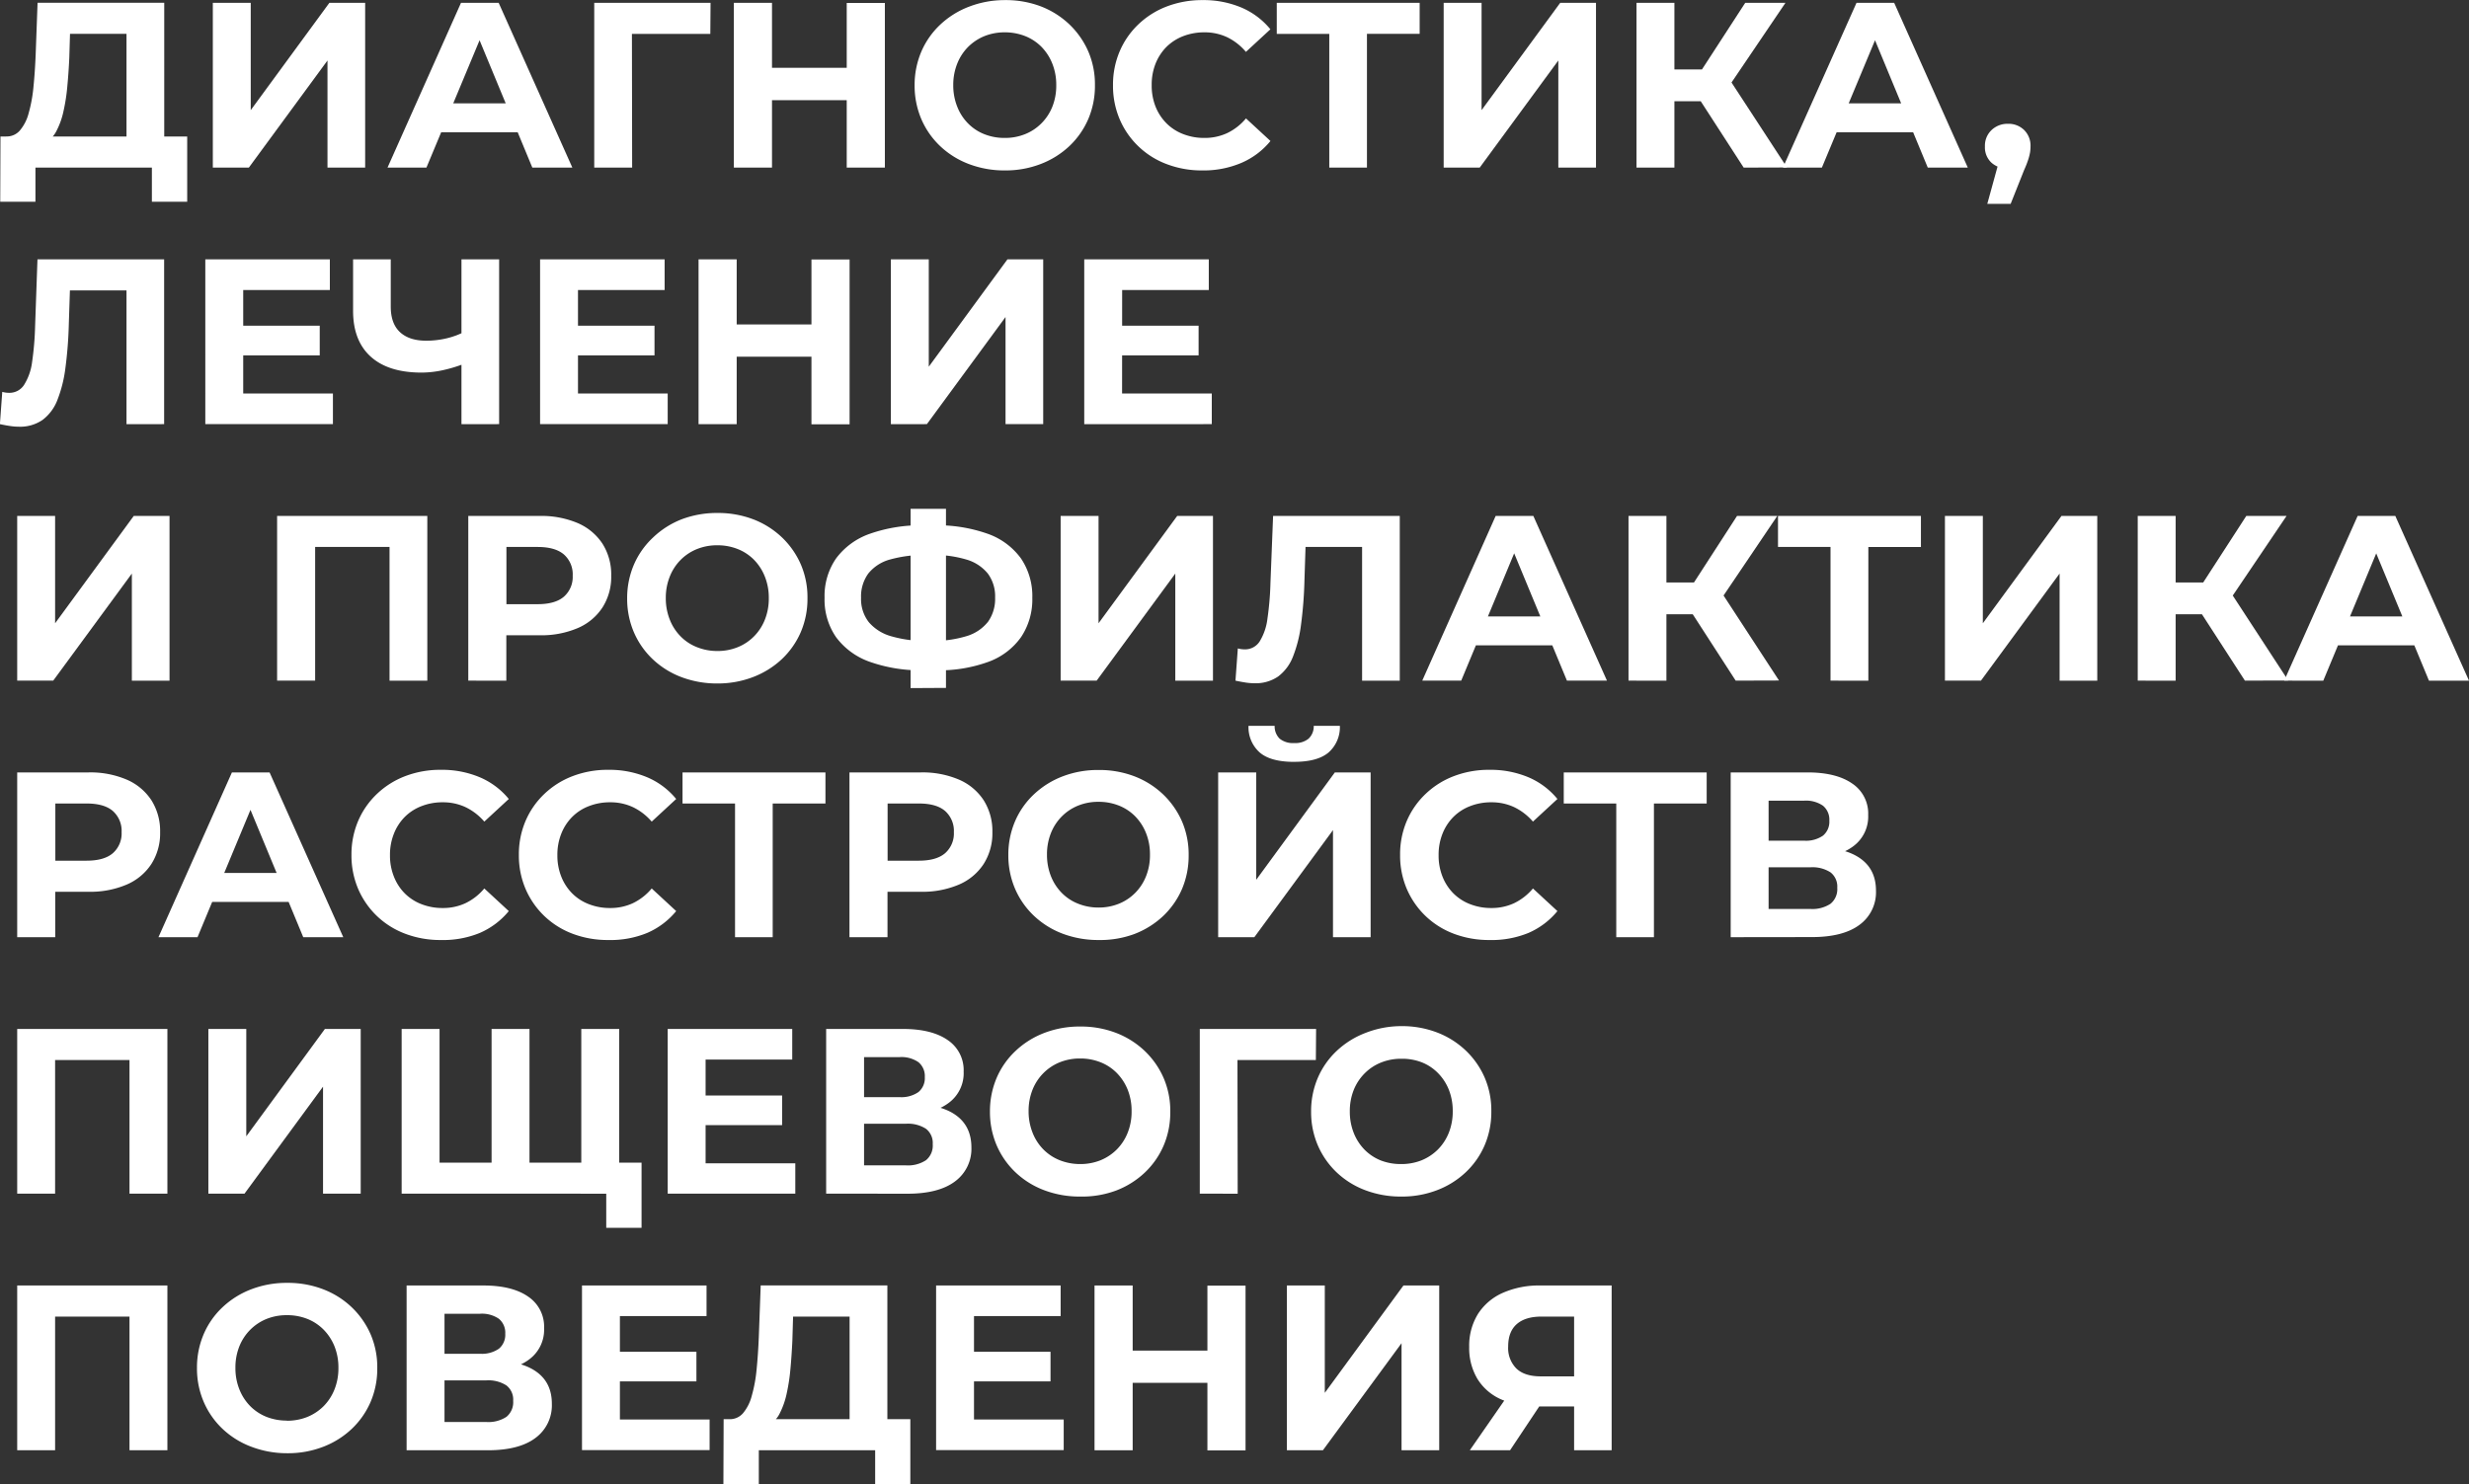 <?xml version="1.0" encoding="UTF-8"?> <svg xmlns="http://www.w3.org/2000/svg" id="Layer_1" data-name="Layer 1" viewBox="0 0 732.13 440.27"><rect x="0" y="0" width="732.13" height="440.27" fill="#333333" stroke="none"/><defs><style>.cls-1{fill:#fff;}</style></defs><path class="cls-1" d="M-944.44,66.8l.07-19.34H-889V66.8h-10.47V56.68H-934V66.8ZM-907,51.65V17h-16.75l-.21,7.12q-.21,4.55-.6,8.59a55.74,55.74,0,0,1-1.15,7.37,23,23,0,0,1-2,5.62,7.6,7.6,0,0,1-3,3.28l-12.08-1.54a5.13,5.13,0,0,0,4.15-1.74,13,13,0,0,0,2.62-5.13,43.17,43.17,0,0,0,1.43-7.79q.45-4.47.66-9.7l.56-15.29h37.56V51.65Z" transform="translate(944.51 -6.97)"></path><path class="cls-1" d="M-881.4,56.68V7.81h11.24V39.64l23.32-31.83h10.61V56.68H-847.4V24.91l-23.32,31.77Z" transform="translate(944.51 -6.97)"></path><path class="cls-1" d="M-829.6,56.68l21.79-48.87h11.17l21.85,48.87h-11.87l-17.87-43.15h4.47l-18,43.15Zm10.9-10.47,3-8.59h25.13l3.07,8.59Z" transform="translate(944.51 -6.97)"></path><path class="cls-1" d="M-768.3,56.68V7.81h34.49l-.07,9.21h-25.83l2.58-2.58.07,42.24Z" transform="translate(944.51 -6.97)"></path><path class="cls-1" d="M-715.59,56.68H-726.9V7.81h11.31Zm23-20h-23.88V27.08h23.88Zm-.84-28.83h11.31V56.68h-11.31Z" transform="translate(944.51 -6.97)"></path><path class="cls-1" d="M-646.48,57.52a29.62,29.62,0,0,1-10.71-1.89,25.48,25.48,0,0,1-8.52-5.31,24.21,24.21,0,0,1-5.59-8,25.26,25.26,0,0,1-2-10.06,25.18,25.18,0,0,1,2-10,24,24,0,0,1,5.62-8,25.89,25.89,0,0,1,8.52-5.31A29.4,29.4,0,0,1-646.55,7,29.31,29.31,0,0,1-635.9,8.85a25.68,25.68,0,0,1,8.45,5.31,24.94,24.94,0,0,1,5.62,8,24.68,24.68,0,0,1,2,10.09,25,25,0,0,1-2,10.09,24.26,24.26,0,0,1-5.62,8,25.91,25.91,0,0,1-8.45,5.27A28.92,28.92,0,0,1-646.48,57.52Zm-.07-9.64a15.84,15.84,0,0,0,6-1.12,14.27,14.27,0,0,0,4.85-3.21,14.64,14.64,0,0,0,3.25-4.95,16.87,16.87,0,0,0,1.15-6.36,16.85,16.85,0,0,0-1.15-6.35,15,15,0,0,0-3.21-5,14.17,14.17,0,0,0-4.85-3.21,16.35,16.35,0,0,0-6.08-1.12,16,16,0,0,0-6,1.12,14.77,14.77,0,0,0-4.85,3.21,14.66,14.66,0,0,0-3.24,5,16.85,16.85,0,0,0-1.16,6.35,16.92,16.92,0,0,0,1.16,6.32,14.57,14.57,0,0,0,3.21,5,13.89,13.89,0,0,0,4.85,3.21A16.07,16.07,0,0,0-646.55,47.88Z" transform="translate(944.51 -6.97)"></path><path class="cls-1" d="M-588,57.52a29.11,29.11,0,0,1-10.51-1.86,24.39,24.39,0,0,1-8.41-5.27,24.25,24.25,0,0,1-5.55-8,25.26,25.26,0,0,1-2-10.13,25.21,25.21,0,0,1,2-10.12,24.08,24.08,0,0,1,5.58-8,25.12,25.12,0,0,1,8.41-5.27A29.3,29.3,0,0,1-587.9,7a28.8,28.8,0,0,1,11.48,2.2,22.43,22.43,0,0,1,8.62,6.46l-7.26,6.7A16.91,16.91,0,0,0-580.64,18a15.63,15.63,0,0,0-6.71-1.44,17.23,17.23,0,0,0-6.28,1.12,14.44,14.44,0,0,0-5,3.21,14.81,14.81,0,0,0-3.24,5A16.85,16.85,0,0,0-603,32.24a16.87,16.87,0,0,0,1.15,6.36,14.77,14.77,0,0,0,3.24,4.95,14.15,14.15,0,0,0,5,3.21,17,17,0,0,0,6.28,1.12,15.78,15.78,0,0,0,6.71-1.43,16.63,16.63,0,0,0,5.58-4.36l7.26,6.7a22.7,22.7,0,0,1-8.62,6.49A28.64,28.64,0,0,1-588,57.52Z" transform="translate(944.51 -6.97)"></path><path class="cls-1" d="M-550.34,56.68V14.44l2.58,2.58h-18.15V7.81h42.37V17h-18.15l2.52-2.58V56.68Z" transform="translate(944.51 -6.97)"></path><path class="cls-1" d="M-516.42,56.68V7.81h11.24V39.64l23.32-31.83h10.61V56.68h-11.17V24.91l-23.31,31.77Z" transform="translate(944.51 -6.97)"></path><path class="cls-1" d="M-459.24,56.68V7.81H-448V56.68Zm8-19.69V27.56h17V37Zm18.78-3.49-10.4-1.26L-427,7.81h11.93Zm5,23.18-15.22-23.53,9.14-5.51,18.92,29Z" transform="translate(944.51 -6.97)"></path><path class="cls-1" d="M-415.82,56.68-394,7.81h11.17L-361,56.68h-11.87l-17.87-43.15h4.47l-18,43.15Zm10.9-10.47,3-8.59h25.13l3.07,8.59Z" transform="translate(944.51 -6.97)"></path><path class="cls-1" d="M-355.22,67.43l4.61-16.76,1.54,6.29A7,7,0,0,1-354,55.21a6.18,6.18,0,0,1-1.92-4.82,6.36,6.36,0,0,1,2-4.88,6.82,6.82,0,0,1,4.82-1.82,6.58,6.58,0,0,1,4.81,1.85,6.49,6.49,0,0,1,1.89,4.85,11.56,11.56,0,0,1-.14,1.78,15.71,15.71,0,0,1-.53,2.1,29.54,29.54,0,0,1-1.22,3.11l-4,10.05Z" transform="translate(944.51 -6.97)"></path><path class="cls-1" d="M-938.92,133.53a17.21,17.21,0,0,1-2.62-.21c-.91-.13-1.9-.32-3-.55l.7-9.57a7.21,7.21,0,0,0,2,.28,5.12,5.12,0,0,0,4.46-2.34A16.64,16.64,0,0,0-935,114.4a89.58,89.58,0,0,0,.9-10.68l.7-19.82h37.56v48.87H-907V90.53l2.59,2.58H-926l2.31-2.72-.42,12.92a120.93,120.93,0,0,1-1,12.77,39.18,39.18,0,0,1-2.37,9.5,13.4,13.4,0,0,1-4.4,5.93A11.69,11.69,0,0,1-938.92,133.53Z" transform="translate(944.51 -6.97)"></path><path class="cls-1" d="M-872.39,123.69h26.6v9.08h-37.84V83.9h36.93V93h-25.69Zm-.84-20.11h23.53v8.8h-23.53Z" transform="translate(944.51 -6.97)"></path><path class="cls-1" d="M-806.07,114.54a42.56,42.56,0,0,1-7,2.2,30,30,0,0,1-6.42.74q-9.85,0-15.08-4.72t-5.24-13.57V83.9h11.17v14c0,3.35.91,5.88,2.72,7.57s4.4,2.55,7.75,2.55a26.08,26.08,0,0,0,6.22-.73,23.37,23.37,0,0,0,5.58-2.13Zm-1.6,18.23V83.9h11.17v48.87Z" transform="translate(944.51 -6.97)"></path><path class="cls-1" d="M-773.12,123.69h26.6v9.08h-37.84V83.9h36.93V93h-25.69Zm-.84-20.11h23.53v8.8H-774Z" transform="translate(944.51 -6.97)"></path><path class="cls-1" d="M-726.06,132.77h-11.31V83.9h11.31Zm23-20H-726.9v-9.56H-703Zm-.83-28.83h11.31v48.87h-11.31Z" transform="translate(944.51 -6.97)"></path><path class="cls-1" d="M-680.34,132.77V83.9h11.24v31.83l23.32-31.83h10.61v48.87h-11.17V101l-23.32,31.77Z" transform="translate(944.51 -6.97)"></path><path class="cls-1" d="M-611.78,123.69h26.6v9.08H-623V83.9h36.93V93h-25.69Zm-.84-20.11h23.53v8.8h-23.53Z" transform="translate(944.51 -6.97)"></path><path class="cls-1" d="M-939.41,208.85V160h11.24v31.83L-904.85,160h10.61v48.86h-11.17V177.09l-23.32,31.76Z" transform="translate(944.51 -6.97)"></path><path class="cls-1" d="M-862.34,208.85V160h44.54v48.86H-829V166.62l2.59,2.58h-27.23l2.58-2.58v42.23Z" transform="translate(944.51 -6.97)"></path><path class="cls-1" d="M-805.65,208.85V160h21.15a27.6,27.6,0,0,1,11.31,2.12,16.61,16.61,0,0,1,7.33,6.11,17,17,0,0,1,2.59,9.5,16.84,16.84,0,0,1-2.59,9.42,16.48,16.48,0,0,1-7.33,6.11,27.44,27.44,0,0,1-11.31,2.13h-14.87l5-5.1v18.57Zm11.31-17.31-5-5.37h14.24c3.5,0,6.1-.75,7.82-2.24a7.76,7.76,0,0,0,2.59-6.21,7.83,7.83,0,0,0-2.59-6.28c-1.72-1.49-4.32-2.24-7.82-2.24h-14.24l5-5.37Z" transform="translate(944.51 -6.97)"></path><path class="cls-1" d="M-731.72,209.69a29.83,29.83,0,0,1-10.71-1.88,25.38,25.38,0,0,1-8.52-5.31,24.15,24.15,0,0,1-5.59-8,25.18,25.18,0,0,1-2-10.05,25.18,25.18,0,0,1,2-10,24,24,0,0,1,5.62-8A25.89,25.89,0,0,1-742.4,161a29.4,29.4,0,0,1,10.61-1.88A29.31,29.31,0,0,1-721.14,161a25.68,25.68,0,0,1,8.45,5.31,24.83,24.83,0,0,1,5.62,8,24.64,24.64,0,0,1,2,10.09,25,25,0,0,1-2,10.09,24.36,24.36,0,0,1-5.62,8,26.08,26.08,0,0,1-8.45,5.27A29.13,29.13,0,0,1-731.72,209.69Zm-.07-9.63a15.84,15.84,0,0,0,6-1.12,14.27,14.27,0,0,0,4.85-3.21,14.68,14.68,0,0,0,3.25-5,16.78,16.78,0,0,0,1.15-6.35,16.81,16.81,0,0,0-1.15-6.35,15,15,0,0,0-3.21-5,14,14,0,0,0-4.85-3.21,16.16,16.16,0,0,0-6.08-1.12,15.84,15.84,0,0,0-6,1.12,14.36,14.36,0,0,0-4.85,3.21,14.66,14.66,0,0,0-3.24,5,16.81,16.81,0,0,0-1.16,6.35,16.92,16.92,0,0,0,1.16,6.32,14.67,14.67,0,0,0,3.21,5,13.89,13.89,0,0,0,4.85,3.21A16.07,16.07,0,0,0-731.79,200.06Z" transform="translate(944.51 -6.97)"></path><path class="cls-1" d="M-670.49,205.78a45.23,45.23,0,0,1-16.09-2.51,21.16,21.16,0,0,1-10-7.3A19.54,19.54,0,0,1-700,184.28a19.56,19.56,0,0,1,3.42-11.69,21.16,21.16,0,0,1,10-7.3,45.46,45.46,0,0,1,16.09-2.51h2.86a44.68,44.68,0,0,1,16,2.51,20.67,20.67,0,0,1,9.88,7.33,19.87,19.87,0,0,1,3.35,11.66,20.07,20.07,0,0,1-3.31,11.62,20.39,20.39,0,0,1-9.71,7.37,42.65,42.65,0,0,1-15.6,2.51h-3.42Zm1-8.72h1a33.81,33.81,0,0,0,10.65-1.43,12.73,12.73,0,0,0,6.32-4.26,11.75,11.75,0,0,0,2.09-7.16,11.3,11.3,0,0,0-2.16-7.12,12.73,12.73,0,0,0-6.32-4.15,33.92,33.92,0,0,0-10.44-1.37h-1.18a38.28,38.28,0,0,0-11,1.33,12.49,12.49,0,0,0-6.49,4.16,11.54,11.54,0,0,0-2.16,7.22,11.13,11.13,0,0,0,2.3,7.23,13.5,13.5,0,0,0,6.67,4.18A36,36,0,0,0-669.44,197.06Zm-5,14V157.89H-664V211Z" transform="translate(944.51 -6.97)"></path><path class="cls-1" d="M-630,208.85V160h11.24v31.83L-595.44,160h10.61v48.86H-596V177.09l-23.32,31.76Z" transform="translate(944.51 -6.97)"></path><path class="cls-1" d="M-572.54,209.62a17.21,17.21,0,0,1-2.62-.21c-.91-.14-1.9-.32-3-.56l.7-9.56a7.19,7.19,0,0,0,2,.28,5.12,5.12,0,0,0,4.47-2.34,16.64,16.64,0,0,0,2.31-6.74,89.58,89.58,0,0,0,.9-10.68L-567,160h37.56v48.86h-11.17V166.62l2.58,2.58h-21.57l2.31-2.72-.42,12.91a120.92,120.92,0,0,1-1,12.78,39.09,39.09,0,0,1-2.37,9.49,13.45,13.45,0,0,1-4.4,5.94A11.71,11.71,0,0,1-572.54,209.62Z" transform="translate(944.51 -6.97)"></path><path class="cls-1" d="M-522.77,208.85-501,160h11.17L-468,208.85h-11.87l-17.87-43.14h4.46l-17.94,43.14Zm10.89-10.47,3-8.58h25.13l3.07,8.58Z" transform="translate(944.51 -6.97)"></path><path class="cls-1" d="M-461.61,208.85V160h11.24v48.86Zm8-19.68v-9.43h17v9.43Zm18.78-3.49-10.4-1.26L-429.43,160h11.94Zm5,23.17-15.21-23.52,9.14-5.52,18.92,29Z" transform="translate(944.51 -6.97)"></path><path class="cls-1" d="M-401.71,208.85V166.62l2.58,2.58h-18.15V160h42.38v9.21H-393l2.51-2.58v42.23Z" transform="translate(944.51 -6.97)"></path><path class="cls-1" d="M-367.78,208.85V160h11.24v31.83L-333.23,160h10.62v48.86h-11.17V177.09l-23.32,31.76Z" transform="translate(944.51 -6.97)"></path><path class="cls-1" d="M-310.61,208.85V160h11.24v48.86Zm8-19.68v-9.43h17v9.43Zm18.78-3.49-10.4-1.26L-278.42,160h11.94Zm5,23.17-15.22-23.52,9.14-5.52,18.92,29Z" transform="translate(944.51 -6.97)"></path><path class="cls-1" d="M-267.18,208.85-245.4,160h11.17l21.85,48.86h-11.87l-17.87-43.14h4.47l-17.94,43.14Zm10.89-10.47,3-8.58h25.13l3.07,8.58Z" transform="translate(944.51 -6.97)"></path><path class="cls-1" d="M-939.41,284.94V236.07h21.15a27.44,27.44,0,0,1,11.31,2.13,16.55,16.55,0,0,1,7.33,6.11,17.1,17.1,0,0,1,2.59,9.5,16.92,16.92,0,0,1-2.59,9.42,16.48,16.48,0,0,1-7.33,6.11,27.44,27.44,0,0,1-11.31,2.13h-14.87l5-5.1v18.57Zm11.31-17.31-5-5.38h14.24q5.24,0,7.82-2.23a7.79,7.79,0,0,0,2.59-6.21,7.89,7.89,0,0,0-2.59-6.29q-2.58-2.24-7.82-2.23h-14.24l5-5.38Z" transform="translate(944.51 -6.97)"></path><path class="cls-1" d="M-897.52,284.94l21.78-48.87h11.17l21.85,48.87h-11.87l-17.87-43.14H-868l-17.94,43.14Zm10.89-10.47,3-8.58h25.13l3.07,8.58Z" transform="translate(944.51 -6.97)"></path><path class="cls-1" d="M-813.82,285.78a29.26,29.26,0,0,1-10.5-1.85,24.68,24.68,0,0,1-8.42-5.27,24.59,24.59,0,0,1-5.55-8,25.35,25.35,0,0,1-2-10.12,25.35,25.35,0,0,1,2-10.12,24.15,24.15,0,0,1,5.59-8,25.12,25.12,0,0,1,8.41-5.27,29,29,0,0,1,10.54-1.85,28.82,28.82,0,0,1,11.49,2.2,22.41,22.41,0,0,1,8.62,6.45l-7.26,6.71a17.11,17.11,0,0,0-5.59-4.3,15.73,15.73,0,0,0-6.7-1.43,17,17,0,0,0-6.28,1.12,14.15,14.15,0,0,0-5,3.21,14.66,14.66,0,0,0-3.24,5,16.78,16.78,0,0,0-1.16,6.35,16.81,16.81,0,0,0,1.16,6.35,14.66,14.66,0,0,0,3.24,5,14.15,14.15,0,0,0,5,3.21,17,17,0,0,0,6.28,1.12,15.73,15.73,0,0,0,6.7-1.43,16.69,16.69,0,0,0,5.59-4.37l7.26,6.71a22.81,22.81,0,0,1-8.62,6.49A28.69,28.69,0,0,1-813.82,285.78Z" transform="translate(944.51 -6.97)"></path><path class="cls-1" d="M-764.18,285.78a29.36,29.36,0,0,1-10.51-1.85,24.63,24.63,0,0,1-8.41-5.27,24.59,24.59,0,0,1-5.55-8,25.17,25.17,0,0,1-2-10.12,25.17,25.17,0,0,1,2-10.12,24.15,24.15,0,0,1,5.59-8,25,25,0,0,1,8.41-5.27,29,29,0,0,1,10.54-1.85,28.8,28.8,0,0,1,11.48,2.2,22.44,22.44,0,0,1,8.63,6.45l-7.26,6.71a17.11,17.11,0,0,0-5.59-4.3,15.73,15.73,0,0,0-6.7-1.43,17,17,0,0,0-6.28,1.12,14.06,14.06,0,0,0-5,3.21,14.68,14.68,0,0,0-3.25,5,16.78,16.78,0,0,0-1.15,6.35,16.81,16.81,0,0,0,1.15,6.35,14.68,14.68,0,0,0,3.25,5,14.06,14.06,0,0,0,5,3.21,17,17,0,0,0,6.28,1.12,15.73,15.73,0,0,0,6.7-1.43,16.69,16.69,0,0,0,5.59-4.37l7.26,6.71a22.84,22.84,0,0,1-8.63,6.49A28.64,28.64,0,0,1-764.18,285.78Z" transform="translate(944.51 -6.97)"></path><path class="cls-1" d="M-726.55,284.94V242.71l2.58,2.58h-18.15v-9.22h42.38v9.22h-18.15l2.51-2.58v42.23Z" transform="translate(944.51 -6.97)"></path><path class="cls-1" d="M-692.62,284.94V236.07h21.15a27.44,27.44,0,0,1,11.31,2.13,16.55,16.55,0,0,1,7.33,6.11,17.1,17.1,0,0,1,2.59,9.5,16.92,16.92,0,0,1-2.59,9.42,16.48,16.48,0,0,1-7.33,6.11,27.44,27.44,0,0,1-11.31,2.13h-14.87l5-5.1v18.57Zm11.31-17.31-5-5.38h14.24q5.24,0,7.82-2.23a7.79,7.79,0,0,0,2.59-6.21,7.89,7.89,0,0,0-2.59-6.29q-2.58-2.24-7.82-2.23h-14.24l5-5.38Z" transform="translate(944.51 -6.97)"></path><path class="cls-1" d="M-618.69,285.78a29.93,29.93,0,0,1-10.72-1.88,25.34,25.34,0,0,1-8.51-5.31,24.25,24.25,0,0,1-5.59-8,25.18,25.18,0,0,1-2-10.05,25.18,25.18,0,0,1,2-10,23.94,23.94,0,0,1,5.62-8,25.89,25.89,0,0,1,8.52-5.31,29.15,29.15,0,0,1,10.61-1.88,29.14,29.14,0,0,1,10.65,1.88,25.68,25.68,0,0,1,8.45,5.31,25,25,0,0,1,5.62,8,24.81,24.81,0,0,1,2,10.09,25.15,25.15,0,0,1-2,10.09,24.51,24.51,0,0,1-5.62,8,26.08,26.08,0,0,1-8.45,5.27A29.13,29.13,0,0,1-618.69,285.78Zm-.07-9.63a15.84,15.84,0,0,0,6-1.12,14.27,14.27,0,0,0,4.85-3.21,14.68,14.68,0,0,0,3.25-5,16.81,16.81,0,0,0,1.15-6.35,16.78,16.78,0,0,0-1.15-6.35,15,15,0,0,0-3.21-5,14,14,0,0,0-4.85-3.21,16.16,16.16,0,0,0-6.08-1.12,15.84,15.84,0,0,0-6,1.12,14.36,14.36,0,0,0-4.85,3.21,14.68,14.68,0,0,0-3.25,5,17,17,0,0,0-1.15,6.35,17.12,17.12,0,0,0,1.15,6.32,14.84,14.84,0,0,0,3.22,5,13.89,13.89,0,0,0,4.85,3.21A16.07,16.07,0,0,0-618.76,276.15Z" transform="translate(944.51 -6.97)"></path><path class="cls-1" d="M-583.29,284.94V236.07H-572v31.84l23.31-31.84h10.61v48.87h-11.16V253.18l-23.32,31.76Zm22.55-52q-7,0-10.23-2.79a10,10,0,0,1-3.32-7.89h7.75a5.1,5.1,0,0,0,1.5,3.81,6.26,6.26,0,0,0,4.3,1.29,6.22,6.22,0,0,0,4.25-1.29,5,5,0,0,0,1.54-3.81h7.75a10,10,0,0,1-3.35,7.89Q-553.83,232.93-560.74,232.93Z" transform="translate(944.51 -6.97)"></path><path class="cls-1" d="M-502.87,285.78a29.36,29.36,0,0,1-10.51-1.85,24.63,24.63,0,0,1-8.41-5.27,24.59,24.59,0,0,1-5.55-8,25.17,25.17,0,0,1-2-10.12,25.17,25.17,0,0,1,2-10.12,24.15,24.15,0,0,1,5.59-8,25,25,0,0,1,8.41-5.27,29,29,0,0,1,10.54-1.85,28.85,28.85,0,0,1,11.49,2.2,22.41,22.41,0,0,1,8.62,6.45l-7.26,6.71a17.11,17.11,0,0,0-5.59-4.3,15.73,15.73,0,0,0-6.7-1.43,17,17,0,0,0-6.28,1.12,14.15,14.15,0,0,0-5,3.21,14.68,14.68,0,0,0-3.25,5,16.78,16.78,0,0,0-1.15,6.35,16.81,16.81,0,0,0,1.15,6.35,14.68,14.68,0,0,0,3.25,5,14.15,14.15,0,0,0,5,3.21,17,17,0,0,0,6.28,1.12,15.73,15.73,0,0,0,6.7-1.43,16.69,16.69,0,0,0,5.59-4.37l7.26,6.71a22.81,22.81,0,0,1-8.62,6.49A28.72,28.72,0,0,1-502.87,285.78Z" transform="translate(944.51 -6.97)"></path><path class="cls-1" d="M-465.24,284.94V242.71l2.58,2.58h-18.15v-9.22h42.38v9.22h-18.15l2.51-2.58v42.23Z" transform="translate(944.51 -6.97)"></path><path class="cls-1" d="M-431.31,284.94V236.07h22.76q8.52,0,13.26,3.29a10.67,10.67,0,0,1,4.75,9.35A10.93,10.93,0,0,1-395,258q-4.47,3.32-11.87,3.32l1.33-2.94q8.24,0,12.78,3.29t4.53,9.49a11.93,11.93,0,0,1-4.85,10.09c-3.23,2.44-8,3.66-14.13,3.66Zm11.24-28.62h10.54a8.85,8.85,0,0,0,5.59-1.5,5.34,5.34,0,0,0,1.88-4.43,5.35,5.35,0,0,0-1.88-4.44,8.85,8.85,0,0,0-5.59-1.5h-10.54Zm0,20.25h12.43a9.73,9.73,0,0,0,5.93-1.54,5.58,5.58,0,0,0,2-4.75,5.33,5.33,0,0,0-2-4.57,9.88,9.88,0,0,0-5.93-1.5h-12.43Z" transform="translate(944.51 -6.97)"></path><path class="cls-1" d="M-939.41,361V312.16h44.54V361h-11.24V318.79l2.58,2.59h-27.22l2.58-2.59V361Z" transform="translate(944.51 -6.97)"></path><path class="cls-1" d="M-882.72,361V312.16h11.24V344l23.31-31.84h10.62V361h-11.17V329.27L-872,361Z" transform="translate(944.51 -6.97)"></path><path class="cls-1" d="M-796.22,351.82l-2.52,2.58V312.16h11.24V354.4l-2.65-2.58h20.66l-2.65,2.58V312.16h11.24V361h-64.51V312.16h11.24V354.4l-2.58-2.58Zm31.48,19.33V358.38l2.65,2.65h-10.26v-9.21h18.08v19.33Z" transform="translate(944.51 -6.97)"></path><path class="cls-1" d="M-735.28,352h26.6V361h-37.84V312.16h36.93v9.08h-25.69Zm-.84-20.11h23.53v8.8h-23.53Z" transform="translate(944.51 -6.97)"></path><path class="cls-1" d="M-699.53,361V312.16h22.75q8.52,0,13.27,3.28a10.72,10.72,0,0,1,4.75,9.36,10.93,10.93,0,0,1-4.47,9.32q-4.47,3.31-11.87,3.32l1.33-2.94q8.24,0,12.77,3.28t4.54,9.5a12,12,0,0,1-4.85,10.09q-4.86,3.66-14.14,3.66Zm11.24-28.62h10.54a8.82,8.82,0,0,0,5.58-1.5,5.33,5.33,0,0,0,1.89-4.44,5.32,5.32,0,0,0-1.89-4.43,8.82,8.82,0,0,0-5.58-1.5h-10.54Zm0,20.24h12.42a9.75,9.75,0,0,0,5.94-1.53,5.57,5.57,0,0,0,2-4.75,5.31,5.31,0,0,0-2-4.57,9.9,9.9,0,0,0-5.94-1.5h-12.42Z" transform="translate(944.51 -6.97)"></path><path class="cls-1" d="M-624.14,361.87A29.62,29.62,0,0,1-634.85,360a25.3,25.3,0,0,1-8.52-5.3,24.25,24.25,0,0,1-5.59-8,25.17,25.17,0,0,1-2-10,25.26,25.26,0,0,1,2-10.06,23.89,23.89,0,0,1,5.63-8,25.74,25.74,0,0,1,8.51-5.31,29.19,29.19,0,0,1,10.61-1.89,29.07,29.07,0,0,1,10.65,1.89,25.68,25.68,0,0,1,8.45,5.31,24.83,24.83,0,0,1,5.62,8,24.64,24.64,0,0,1,2,10.09,25,25,0,0,1-2,10.09,24.22,24.22,0,0,1-5.62,8,25.74,25.74,0,0,1-8.45,5.27A28.88,28.88,0,0,1-624.14,361.87Zm-.07-9.64a16,16,0,0,0,6-1.11,14.56,14.56,0,0,0,4.85-3.21,14.68,14.68,0,0,0,3.25-5,16.81,16.81,0,0,0,1.15-6.35,16.87,16.87,0,0,0-1.15-6.36,15,15,0,0,0-3.21-4.95,13.89,13.89,0,0,0-4.85-3.21,16.12,16.12,0,0,0-6.08-1.12,15.88,15.88,0,0,0-6,1.12,14.46,14.46,0,0,0-4.85,3.21,14.62,14.62,0,0,0-3.24,4.95,16.87,16.87,0,0,0-1.16,6.36,17,17,0,0,0,1.16,6.32,14.67,14.67,0,0,0,3.21,5,14.17,14.17,0,0,0,4.85,3.21A16.3,16.3,0,0,0-624.21,352.23Z" transform="translate(944.51 -6.97)"></path><path class="cls-1" d="M-588.74,361V312.16h34.49l-.07,9.22h-25.83l2.58-2.59.07,42.24Z" transform="translate(944.51 -6.97)"></path><path class="cls-1" d="M-528.91,361.87A29.64,29.64,0,0,1-539.63,360a25.3,25.3,0,0,1-8.52-5.3,24.37,24.37,0,0,1-5.58-8,25,25,0,0,1-2-10,25.09,25.09,0,0,1,2-10.06,24,24,0,0,1,5.62-8,25.89,25.89,0,0,1,8.52-5.31A29.12,29.12,0,0,1-529,311.32a29.05,29.05,0,0,1,10.64,1.89,25.57,25.57,0,0,1,8.45,5.31,24.68,24.68,0,0,1,5.62,8,24.65,24.65,0,0,1,2,10.09,25,25,0,0,1-2,10.09,24.07,24.07,0,0,1-5.62,8,25.64,25.64,0,0,1-8.45,5.27A28.86,28.86,0,0,1-528.91,361.87Zm-.07-9.64a16,16,0,0,0,6-1.11,14.77,14.77,0,0,0,4.85-3.21,14.83,14.83,0,0,0,3.25-5,17,17,0,0,0,1.15-6.35,17.06,17.06,0,0,0-1.15-6.36,14.87,14.87,0,0,0-3.22-4.95,13.89,13.89,0,0,0-4.85-3.21A16.07,16.07,0,0,0-529,321a15.84,15.84,0,0,0-6,1.12,14.27,14.27,0,0,0-4.85,3.21,14.64,14.64,0,0,0-3.25,4.95,16.87,16.87,0,0,0-1.15,6.36,17,17,0,0,0,1.15,6.32,15,15,0,0,0,3.21,5,14.17,14.17,0,0,0,4.85,3.21A16.35,16.35,0,0,0-529,352.23Z" transform="translate(944.51 -6.97)"></path><path class="cls-1" d="M-939.41,437.12V388.25h44.54v48.87h-11.24V394.88l2.58,2.59h-27.22l2.58-2.59v42.24Z" transform="translate(944.51 -6.97)"></path><path class="cls-1" d="M-859.34,438A29.62,29.62,0,0,1-870,436.07a25.3,25.3,0,0,1-8.52-5.3,24.08,24.08,0,0,1-5.58-8,25,25,0,0,1-2-10.05,25.09,25.09,0,0,1,2-10.06,23.76,23.76,0,0,1,5.62-8,25.66,25.66,0,0,1,8.51-5.3,29.19,29.19,0,0,1,10.61-1.89,29.07,29.07,0,0,1,10.65,1.89,25.39,25.39,0,0,1,8.45,5.3,24.87,24.87,0,0,1,5.62,8,24.64,24.64,0,0,1,2,10.09,24.9,24.9,0,0,1-2,10.08,24.26,24.26,0,0,1-5.62,8,25.64,25.64,0,0,1-8.45,5.27A28.88,28.88,0,0,1-859.34,438Zm-.07-9.64a16,16,0,0,0,6-1.11,14.71,14.71,0,0,0,4.86-3.21,14.81,14.81,0,0,0,3.24-5,16.85,16.85,0,0,0,1.15-6.35,16.87,16.87,0,0,0-1.15-6.36,15,15,0,0,0-3.21-4.95,14.06,14.06,0,0,0-4.85-3.22,16.31,16.31,0,0,0-6.08-1.11,16,16,0,0,0-6,1.11,14.58,14.58,0,0,0-4.86,3.22,14.77,14.77,0,0,0-3.24,4.95,16.87,16.87,0,0,0-1.15,6.36,16.86,16.86,0,0,0,1.15,6.31,14.92,14.92,0,0,0,3.21,5,14.17,14.17,0,0,0,4.85,3.21A16.3,16.3,0,0,0-859.41,428.32Z" transform="translate(944.51 -6.97)"></path><path class="cls-1" d="M-823.94,437.12V388.25h22.76q8.52,0,13.26,3.28a10.7,10.7,0,0,1,4.75,9.36,10.93,10.93,0,0,1-4.47,9.32q-4.47,3.32-11.87,3.31l1.33-2.93q8.23,0,12.78,3.28t4.53,9.5a12,12,0,0,1-4.85,10.09c-3.23,2.44-7.95,3.66-14.13,3.66Zm11.24-28.62h10.54a8.85,8.85,0,0,0,5.59-1.5,5.35,5.35,0,0,0,1.88-4.44,5.34,5.34,0,0,0-1.88-4.43,8.85,8.85,0,0,0-5.59-1.5H-812.7Zm0,20.24h12.43a9.74,9.74,0,0,0,5.93-1.53,5.59,5.59,0,0,0,2-4.75,5.31,5.31,0,0,0-2-4.57,9.88,9.88,0,0,0-5.93-1.5H-812.7Z" transform="translate(944.51 -6.97)"></path><path class="cls-1" d="M-760.69,428h26.6v9.08h-37.84V388.25H-735v9.08h-25.69Zm-.84-20.1H-738v8.79h-23.53Z" transform="translate(944.51 -6.97)"></path><path class="cls-1" d="M-730,447.24l.07-19.34h55.36v19.34H-685V437.12H-719.5v10.12Zm37.42-15.15V397.47h-16.76l-.21,7.12c-.14,3-.34,5.89-.59,8.58a57.17,57.17,0,0,1-1.15,7.37,23.66,23.66,0,0,1-2,5.62,7.62,7.62,0,0,1-3,3.28l-12.08-1.54a5.15,5.15,0,0,0,4.16-1.74A13.11,13.11,0,0,0-721.6,421a43.11,43.11,0,0,0,1.44-7.79c.3-3,.52-6.21.66-9.7l.56-15.29h37.56v43.84Z" transform="translate(944.51 -6.97)"></path><path class="cls-1" d="M-655.69,428h26.6v9.08h-37.84V388.25H-630v9.08h-25.69Zm-.84-20.1H-633v8.79h-23.53Z" transform="translate(944.51 -6.97)"></path><path class="cls-1" d="M-608.64,437.12h-11.31V388.25h11.31Zm23-20h-23.88v-9.56h23.88Zm-.84-28.83h11.31v48.87h-11.31Z" transform="translate(944.51 -6.97)"></path><path class="cls-1" d="M-562.91,437.12V388.25h11.24v31.84l23.32-31.84h10.61v48.87h-11.17V405.36l-23.32,31.76Z" transform="translate(944.51 -6.97)"></path><path class="cls-1" d="M-477.74,437.12V421.69l2.79,2.44h-13.4a26.24,26.24,0,0,1-11-2.09,15.64,15.64,0,0,1-7.05-6.07,17.81,17.81,0,0,1-2.45-9.5,17.87,17.87,0,0,1,2.62-9.81,16.76,16.76,0,0,1,7.37-6.24,26.56,26.56,0,0,1,11.17-2.17h21.08v48.87Zm-30.93,0,12.15-17.52h11.45l-11.66,17.52Zm30.93-19.06V394.54l2.79,2.93h-12.42c-3.22,0-5.67.74-7.37,2.23s-2.55,3.7-2.55,6.63a8.57,8.57,0,0,0,2.45,6.56q2.43,2.31,7.19,2.31h12.7Z" transform="translate(944.51 -6.97)"></path></svg> 